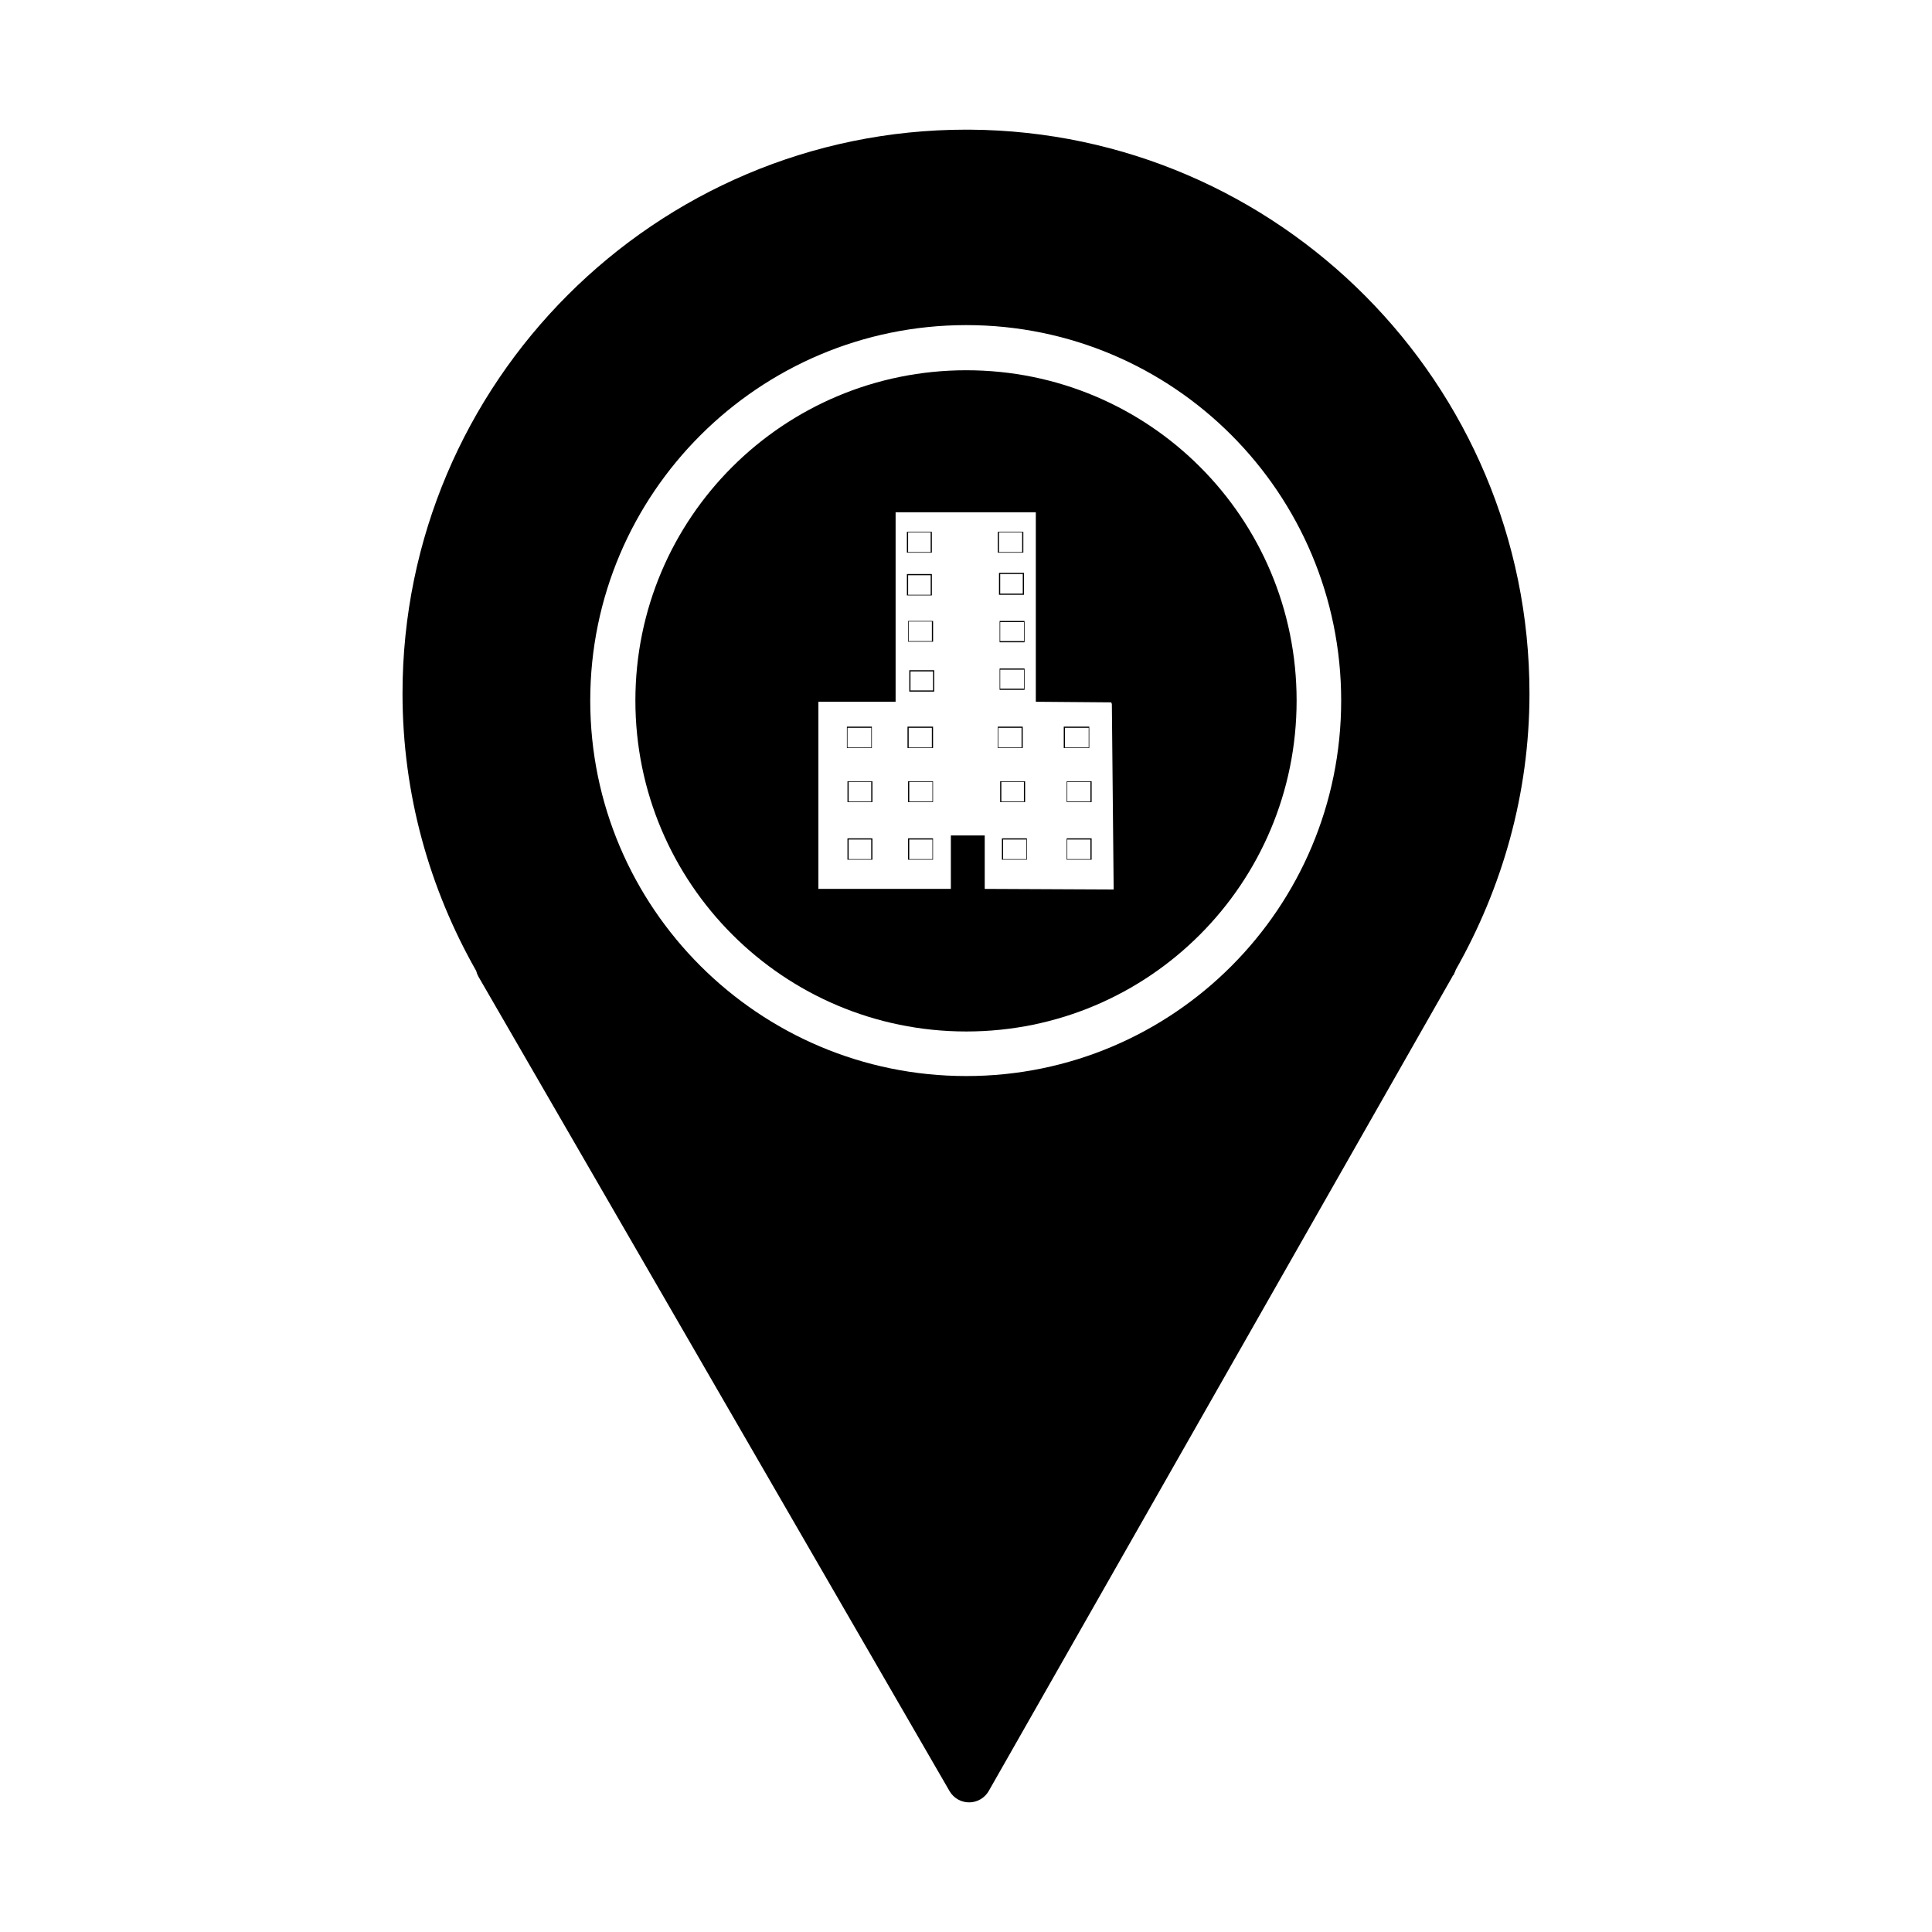 <?xml version="1.0" encoding="UTF-8"?>
<!-- Uploaded to: SVG Repo, www.svgrepo.com, Generator: SVG Repo Mixer Tools -->
<svg fill="#000000" width="800px" height="800px" version="1.1" viewBox="144 144 512 512" xmlns="http://www.w3.org/2000/svg">
 <path d="m400.08 178.36c-82.402 0-149.41 67.008-149.41 149.41 0 26.773 7.172 51.797 19.523 73.523v0.004c0.133 0.551 0.344 1.082 0.629 1.574l124.85 215.85c1.094 1.84 3.094 2.957 5.238 2.926 2.144-0.031 4.109-1.207 5.152-3.082l122.8-215.7h-0.004c0.055-0.102 0.109-0.207 0.156-0.312l0.312-0.312c0.051-0.051-0.051-0.117 0-0.156 0.195-0.352 0.355-0.719 0.477-1.102 12.273-21.68 19.523-46.523 19.523-73.211 0-82.047-66.387-148.85-148.31-149.41h-0.004c-0.156-0.008-0.316-0.008-0.473 0h-0.156c-0.105-0.004-0.207-0.004-0.312 0zm0 51.797c54.922 0 99.344 44.582 99.344 99.504s-44.422 99.504-99.344 99.504-99.66-44.578-99.66-99.504c0-54.922 44.738-99.504 99.66-99.504zm0 11.965c-48.441 0-87.695 39.094-87.695 87.535s39.25 87.695 87.695 87.695c48.441 0 87.535-39.25 87.535-87.695 0-48.441-39.094-87.535-87.535-87.535zm-18.734 37.629h37.156v50.223l19.523 0.156h0.473l0.156 0.473 0.473 48.492v0.629h-0.473l-33.691-0.156v-14.168h-8.973v14.168h-35.109v-49.594h20.465zm2.992 5.195v5.512h6.613v-5.512zm24.09 0v5.512h6.769v-5.512zm-23.773 0.156h5.984v5.195h-5.984zm24.09 0h6.141v5.195h-6.141zm0 10.707v5.824h6.613v-5.824zm-24.402 0.312v5.664h6.613v-5.664zm24.719 0h5.984v5.195h-5.984zm-24.402 0.312h5.984v5.195h-5.984zm0 12.125v5.512h6.613v-5.512zm24.246 0v5.664h6.609v-5.664zm-24.09 0.156h6.141v5.195h-6.141zm24.246 0.156h6.297v5.039h-6.297zm-0.156 12.281v5.664h6.609v-5.664zm0.156 0.312h6.297v5.039h-6.297zm-24.09 0.156v5.664h6.609v-5.664zm0.312 0.312h5.984v5.039h-5.984zm-16.848 14.641v5.664h6.613v-5.664zm16.059 0v5.664h6.769v-5.664zm23.93 0v5.664h6.609v-5.664zm17.477 0v5.664h6.766v-5.664zm-57.309 0.316h6.297v5.195h-6.297zm16.215 0h6.141v5.195h-6.141zm23.773 0h6.141v5.195h-6.141zm17.633 0h6.297v5.195h-6.297zm-57.625 14.168v5.508h6.613v-5.508zm16.059 0v5.508h6.609v-5.508zm24.402 0v5.508h6.609v-5.508zm17.633 0v5.508h6.609v-5.508zm-57.781 0.156h5.984v5.195h-5.984zm16.059 0h6.141v5.195h-6.141zm24.402 0h5.984v5.195h-5.984zm17.477 0h6.141v5.195h-6.141zm-58.254 14.957v5.664h6.613v-5.664zm16.059 0v5.664h6.609v-5.664zm24.875 0v5.664h6.609v-5.664zm17.16 0v5.664h6.609v-5.664zm-57.781 0.316h5.984v5.195h-5.984zm16.059 0h6.141v5.195h-6.141zm24.875 0h6.141v5.195h-6.141zm17.004 0h6.141v5.195h-6.141z"/>
</svg>